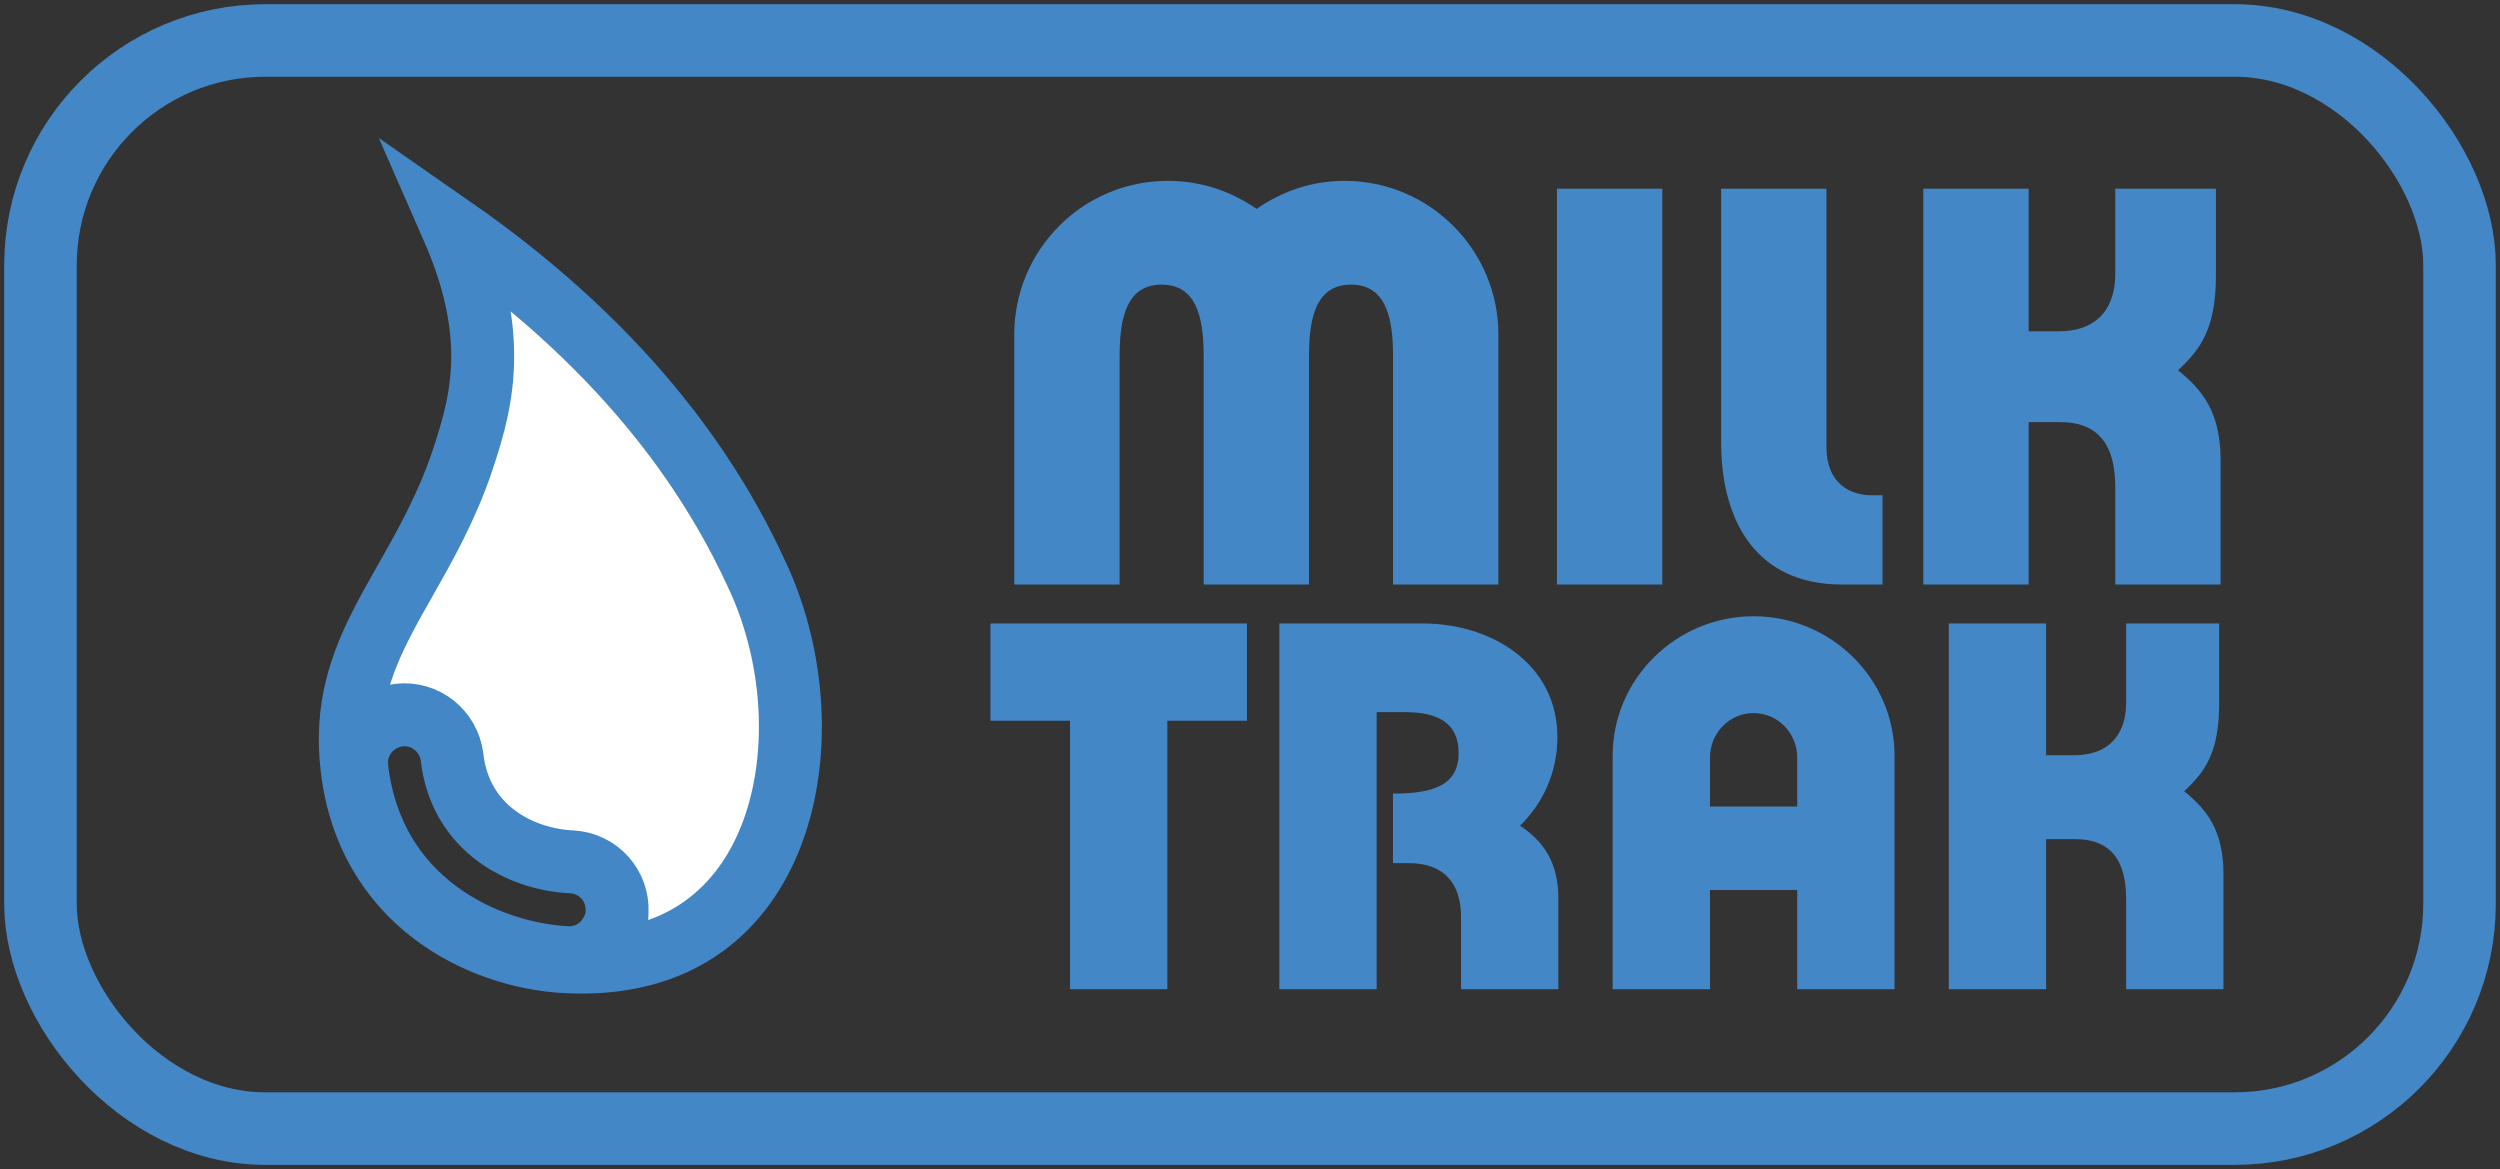 <svg width="556" height="260" viewBox="0 0 556 260" fill="none" xmlns="http://www.w3.org/2000/svg">
<rect x="0" y="0" width="556" height="260" fill="#333333" stroke="none"/>
<rect x="9" y="9" width="538" height="242" rx="50" stroke="#4487C7" stroke-width="16.13"/>
<path d="M100.628 50.614C141.244 78.875 159.343 108.054 168.634 128.45L168.638 128.457C177.067 146.905 178.184 169.434 171.211 186.622C167.762 195.12 162.409 202.162 155.137 206.947C147.897 211.71 138.317 214.527 125.886 213.883L125.885 213.883C106.535 212.885 81.775 200.433 78.307 170.905L78.306 170.897L78.305 170.89C76.694 157.418 80.157 147.642 85.579 137.326L85.585 137.314L85.591 137.302C86.888 134.811 88.382 132.18 89.967 129.39C94.303 121.756 99.315 112.931 102.811 102.529L102.816 102.515L102.821 102.501C105.159 95.447 107.752 87.23 107.299 76.803C106.966 69.133 105.012 60.615 100.628 50.614ZM126.001 212.99L126.012 212.99L126.023 212.991C130.492 213.213 134.423 210.675 136.194 206.877L137.076 206.262L137.239 202.824C137.52 196.933 133.005 191.965 127.122 191.673L127.111 191.672L127.1 191.672C115.952 191.154 102.385 184.378 100.544 168.436L100.537 168.382L100.53 168.328C99.782 162.634 94.667 158.372 88.76 159.037L88.701 159.043L88.642 159.051C82.927 159.792 78.677 164.928 79.351 170.831L79.353 170.843C82.802 200.602 108.218 212.051 126.001 212.99Z" fill="white" stroke="#4487C7" stroke-width="14"/>
<path d="M333.24 130H309.815V79.111C309.815 70.111 307.968 63.303 300.468 63.303C292.967 63.303 291.121 70.111 291.121 79.111V130H267.696V79.111C267.696 70.111 265.85 63.303 258.349 63.303C250.849 63.303 249.002 70.111 249.002 79.111V130H225.577V74.38C225.577 55.571 240.809 40.224 259.734 40.224C267.35 40.224 273.927 42.647 279.466 46.455C285.005 42.647 291.467 40.224 299.083 40.224C317.892 40.224 333.24 55.571 333.24 74.38V130ZM346.267 41.955H369.692V130H346.267V41.955ZM416.358 110.152H418.666V130H409.665C390.279 130 382.779 115.46 382.779 98.382V41.955H406.203V99.421C406.203 107.498 411.396 110.152 416.358 110.152ZM451.166 93.882V130H427.742V41.955H451.166V73.688H457.744C467.321 73.688 470.437 67.572 470.437 60.995V41.955H492.823V61.225C492.823 73.111 489.362 77.727 484.4 82.343C489.939 86.843 493.862 91.805 493.862 102.421V130H470.437V108.306C470.437 97.344 465.244 93.882 458.205 93.882H451.166Z" fill="#4487C7"/>
<path d="M259.62 160.297V220H237.977V160.297H220.279V138.654H277.317V160.297H259.62ZM346.575 220H324.933V203.901C324.933 196.652 321.308 191.961 313.312 191.961H309.794V176.502C319.282 176.502 324.4 174.37 324.4 167.44C324.4 160.83 319.815 158.378 312.566 158.378H306.169V220H284.526V138.654H316.404C331.649 138.654 346.362 147.61 346.362 163.921C346.362 171.811 343.164 178.634 338.046 183.645C343.27 187.057 346.575 191.854 346.575 199.743V220ZM380.298 179.38H399.702V168.506C399.702 163.069 395.437 158.591 390 158.591C384.563 158.591 380.298 163.069 380.298 168.506V179.38ZM399.702 197.931H380.298V220H358.656V168.079C358.656 150.915 372.835 137.055 390 137.055C407.165 137.055 421.344 150.915 421.344 168.079V220H399.702V197.931ZM455.053 186.63V220H433.41V138.654H455.053V167.973H461.13C469.978 167.973 472.857 162.322 472.857 156.245V138.654H493.54V156.458C493.54 167.44 490.342 171.704 485.757 175.969C490.875 180.127 494.499 184.711 494.499 194.519V220H472.857V199.957C472.857 189.828 468.059 186.63 461.556 186.63H455.053Z" fill="#4487C7"/>
</svg>
